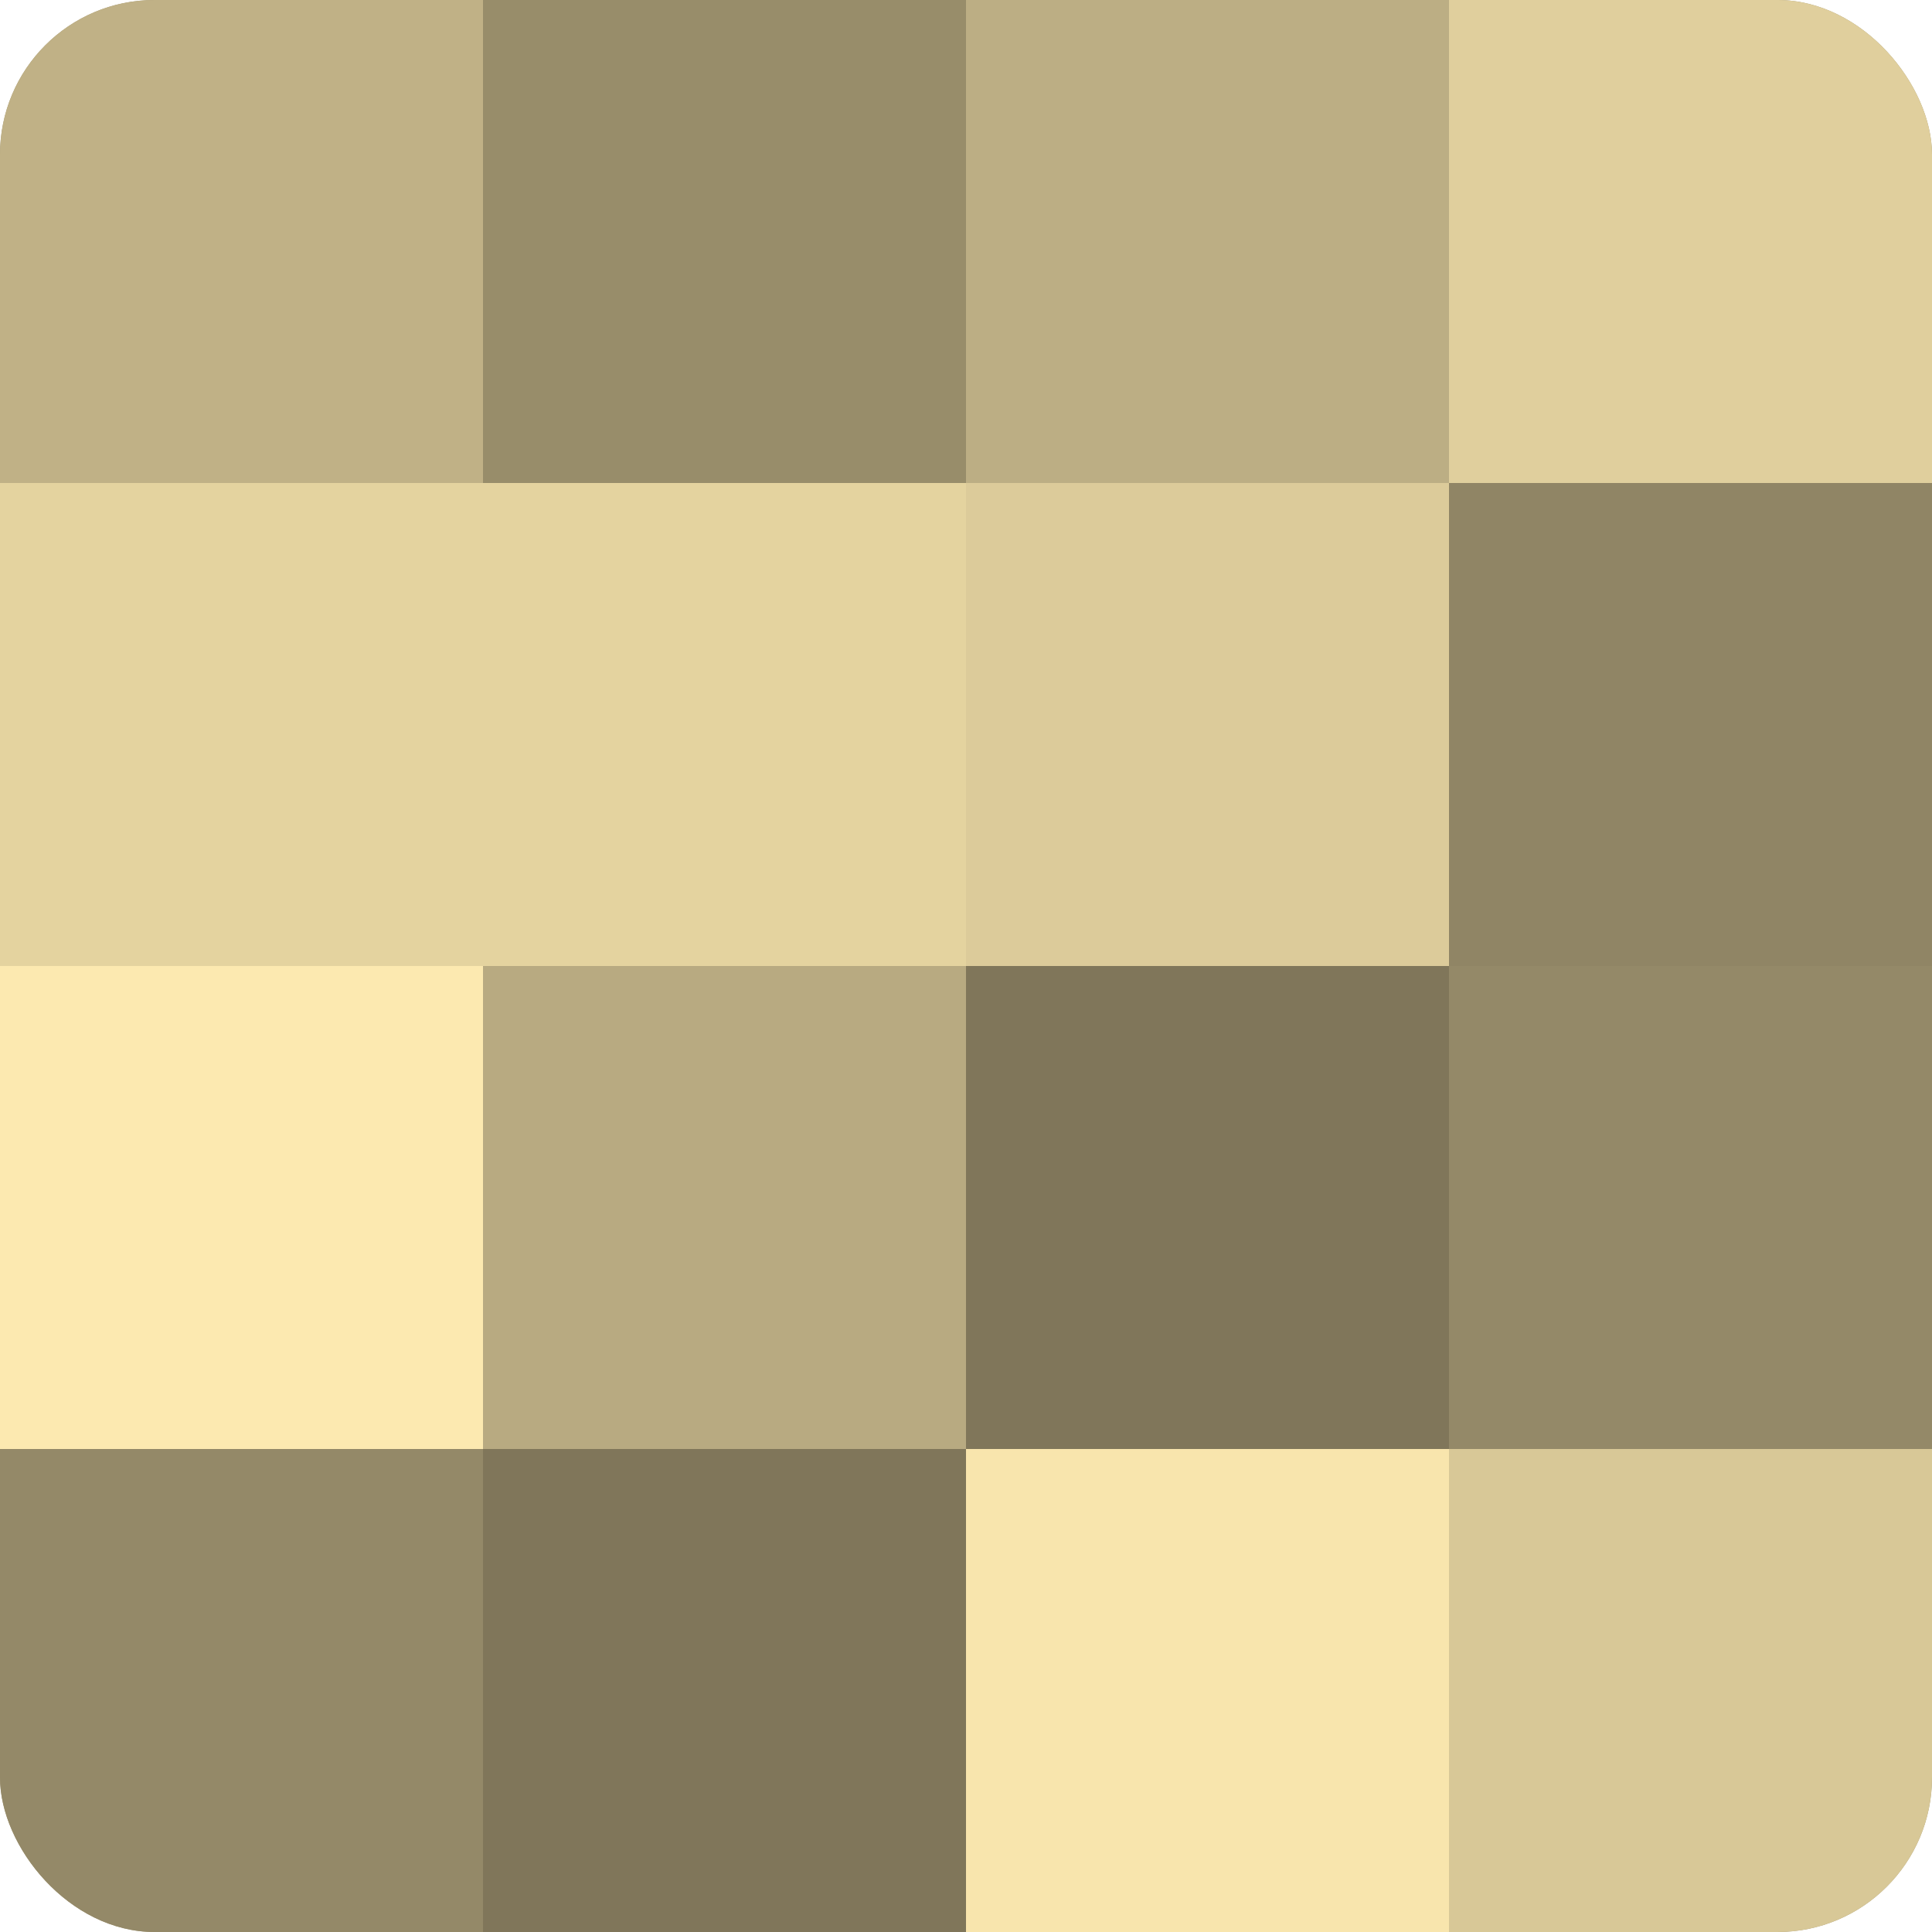 <?xml version="1.0" encoding="UTF-8"?>
<svg xmlns="http://www.w3.org/2000/svg" width="60" height="60" viewBox="0 0 100 100" preserveAspectRatio="xMidYMid meet"><defs><clipPath id="c" width="100" height="100"><rect width="100" height="100" rx="8" ry="8"/></clipPath></defs><g clip-path="url(#c)"><rect width="100" height="100" fill="#a09470"/><rect width="25" height="25" fill="#c0b186"/><rect y="25" width="25" height="25" fill="#e4d39f"/><rect y="50" width="25" height="25" fill="#fce9b0"/><rect y="75" width="25" height="25" fill="#948968"/><rect x="25" width="25" height="25" fill="#988d6a"/><rect x="25" y="25" width="25" height="25" fill="#e4d39f"/><rect x="25" y="50" width="25" height="25" fill="#b8aa81"/><rect x="25" y="75" width="25" height="25" fill="#80765a"/><rect x="50" width="25" height="25" fill="#bcae84"/><rect x="50" y="25" width="25" height="25" fill="#dccb9a"/><rect x="50" y="50" width="25" height="25" fill="#80765a"/><rect x="50" y="75" width="25" height="25" fill="#f8e5ad"/><rect x="75" width="25" height="25" fill="#e0cf9d"/><rect x="75" y="25" width="25" height="25" fill="#908565"/><rect x="75" y="50" width="25" height="25" fill="#948968"/><rect x="75" y="75" width="25" height="25" fill="#d8c897"/></g></svg>
